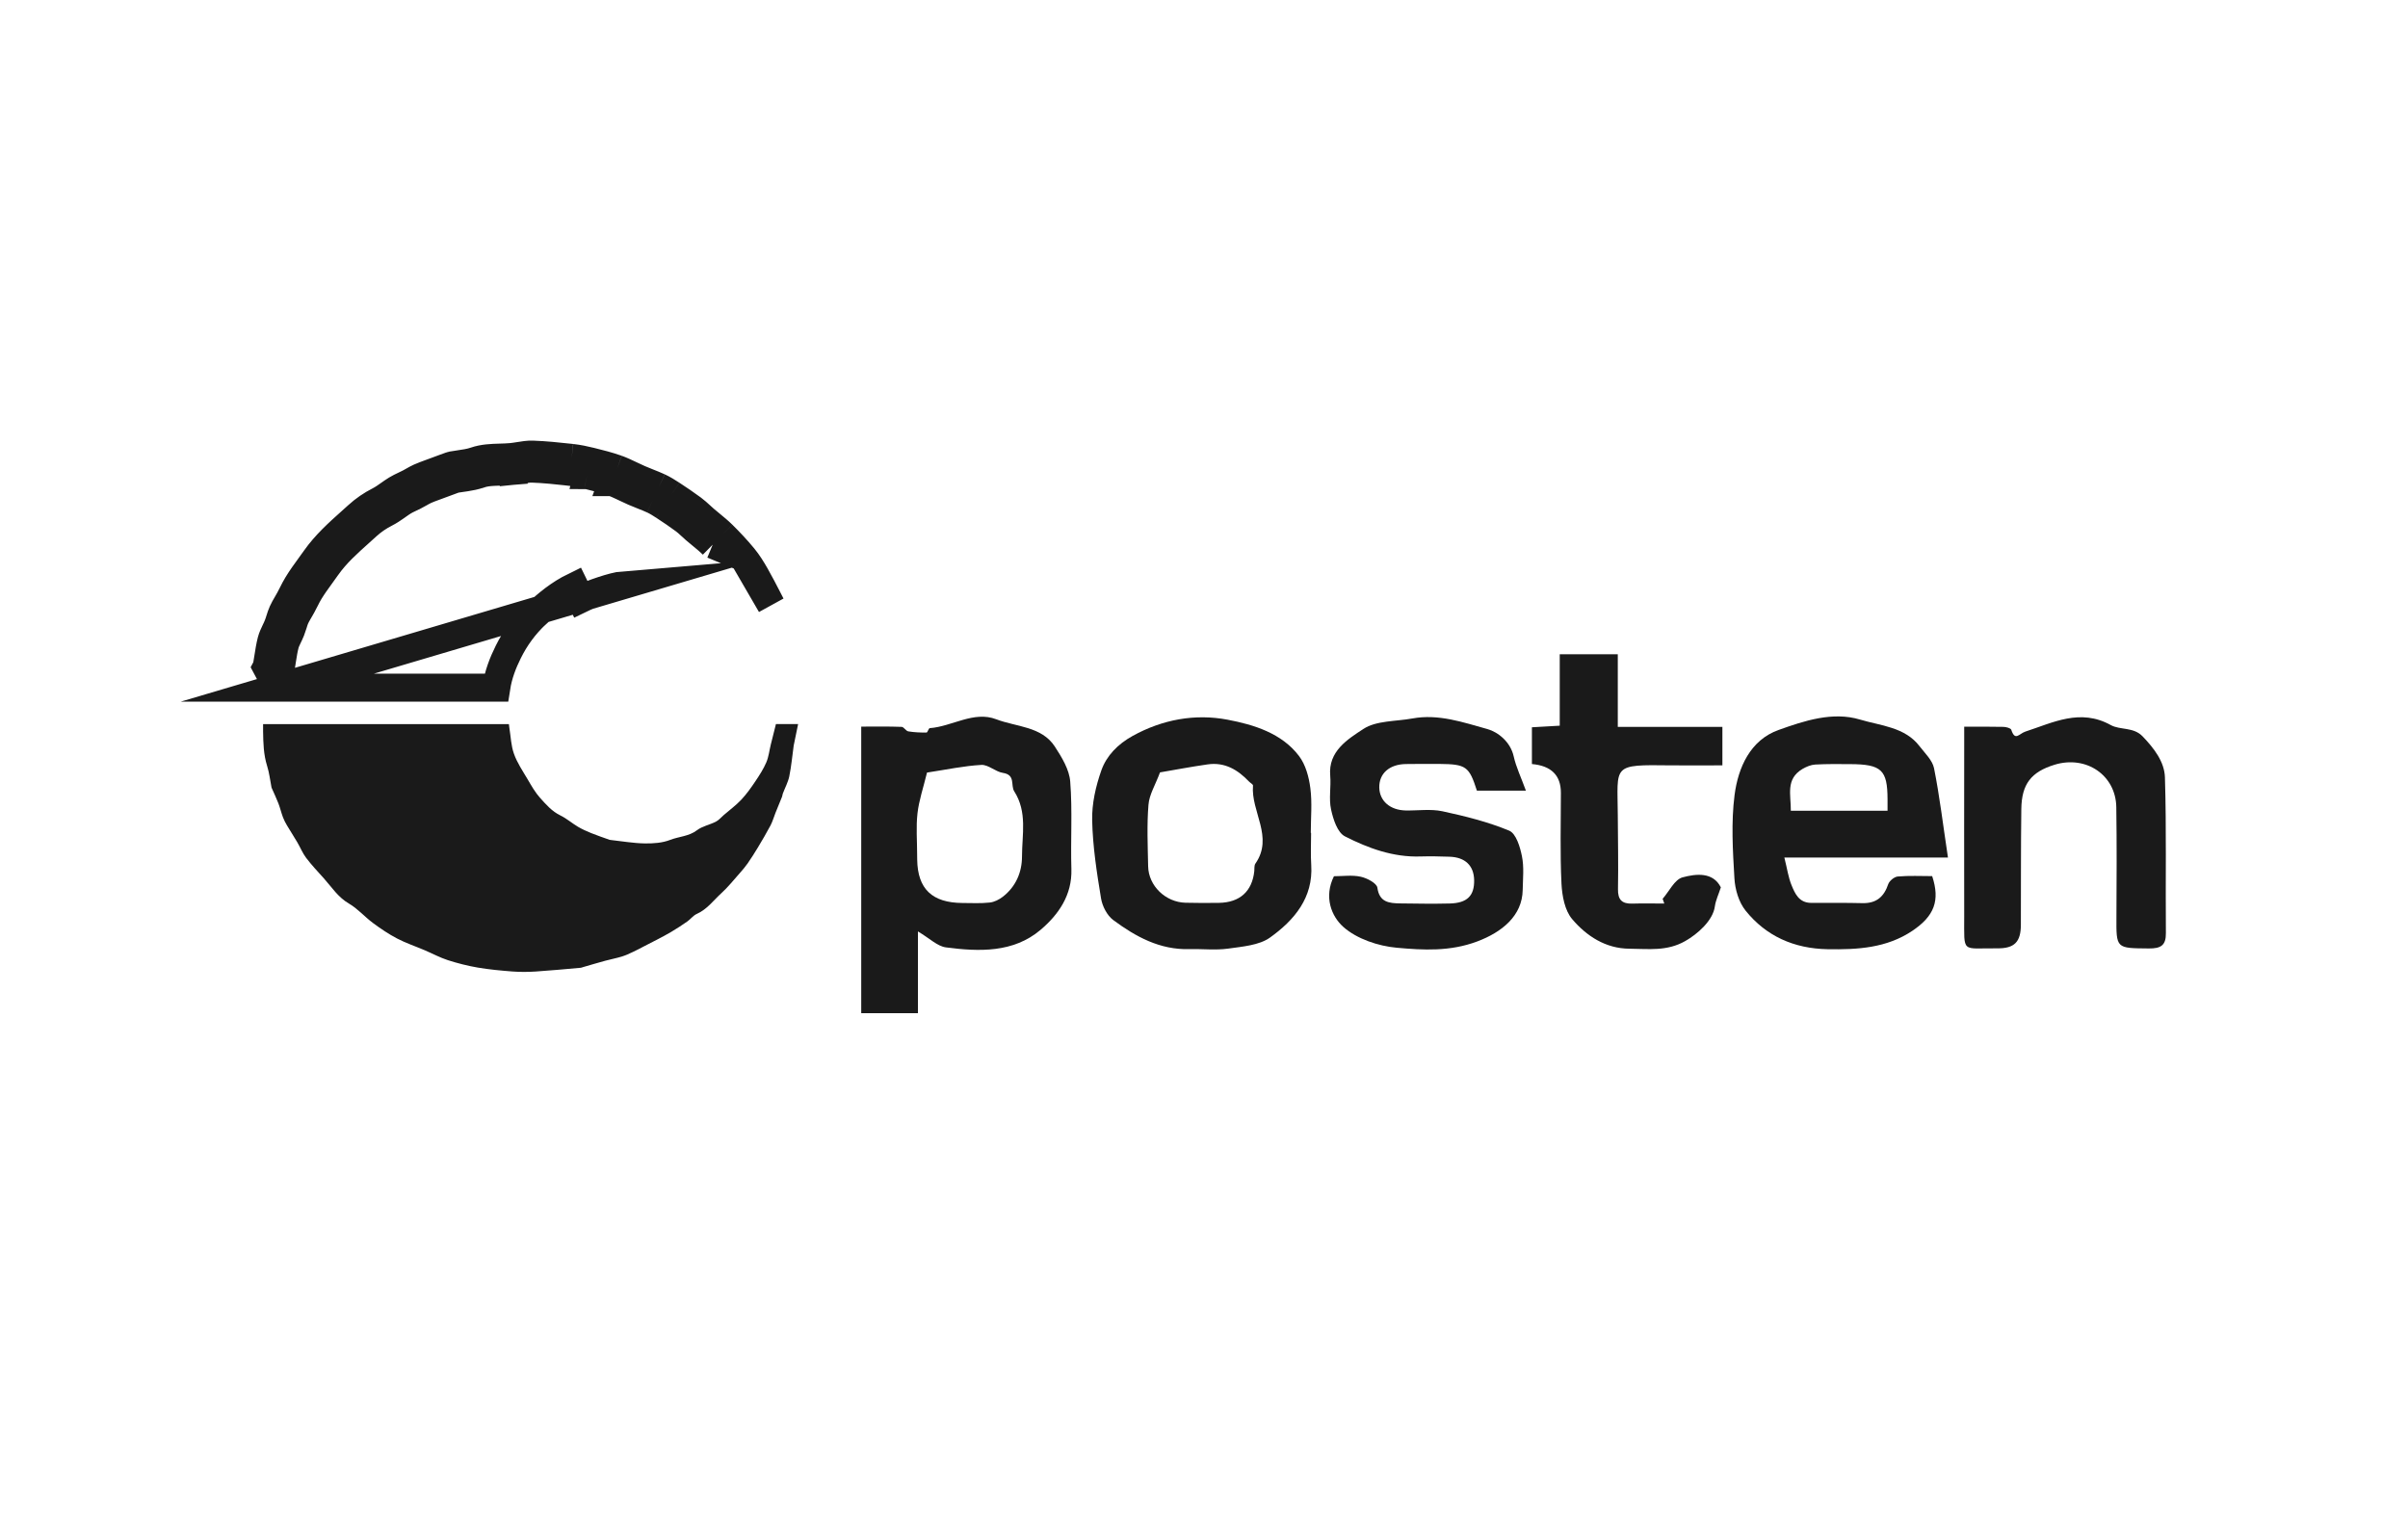 <svg width="86" height="55" viewBox="0 0 86 55" fill="none" xmlns="http://www.w3.org/2000/svg">
<path d="M9.397 25.864H18.175C18.181 25.917 18.186 25.958 18.192 26C18.243 26.31 18.251 26.635 18.357 26.928C18.471 27.248 18.67 27.541 18.845 27.837C18.98 28.066 19.112 28.303 19.29 28.5C19.501 28.735 19.71 28.978 20.014 29.126C20.236 29.234 20.425 29.402 20.639 29.529C20.788 29.617 20.95 29.69 21.111 29.755C21.328 29.843 21.55 29.917 21.77 29.996C21.784 30.001 21.799 30.003 21.815 30.003C22.217 30.047 22.619 30.118 23.022 30.125C23.328 30.131 23.657 30.108 23.935 29.999C24.249 29.877 24.605 29.874 24.892 29.654C25.081 29.51 25.346 29.461 25.566 29.349C25.675 29.293 25.758 29.19 25.852 29.109C26.061 28.929 26.287 28.763 26.474 28.564C26.663 28.363 26.825 28.134 26.979 27.904C27.124 27.688 27.268 27.465 27.369 27.229C27.454 27.029 27.476 26.804 27.529 26.591C27.587 26.355 27.647 26.118 27.712 25.862H28.504C28.456 26.097 28.41 26.318 28.365 26.54C28.359 26.568 28.351 26.595 28.347 26.624C28.296 26.992 28.263 27.364 28.189 27.728C28.144 27.942 28.034 28.142 27.956 28.35C27.943 28.383 27.945 28.422 27.931 28.455C27.855 28.646 27.774 28.837 27.698 29.028C27.637 29.178 27.595 29.337 27.52 29.48C27.376 29.752 27.219 30.017 27.061 30.281C26.947 30.471 26.827 30.657 26.701 30.84C26.615 30.963 26.516 31.078 26.417 31.19C26.202 31.431 26 31.688 25.76 31.905C25.48 32.161 25.255 32.479 24.884 32.644C24.755 32.701 24.664 32.832 24.544 32.915C24.36 33.045 24.17 33.166 23.976 33.283C23.811 33.382 23.64 33.47 23.469 33.56C23.316 33.641 23.161 33.719 23.006 33.798C22.874 33.866 22.744 33.938 22.608 34C22.477 34.061 22.346 34.124 22.207 34.166C22.013 34.225 21.812 34.263 21.615 34.316C21.351 34.388 21.087 34.467 20.824 34.543C20.795 34.551 20.767 34.566 20.738 34.567C20.201 34.614 19.664 34.666 19.126 34.701C18.849 34.719 18.569 34.72 18.292 34.699C17.882 34.667 17.469 34.629 17.064 34.56C16.703 34.498 16.343 34.407 15.995 34.295C15.71 34.203 15.444 34.058 15.167 33.94C14.84 33.801 14.498 33.686 14.185 33.523C13.882 33.365 13.595 33.171 13.32 32.967C13.025 32.748 12.779 32.459 12.464 32.275C12.069 32.046 11.848 31.686 11.565 31.372C11.35 31.132 11.128 30.898 10.935 30.643C10.806 30.474 10.728 30.272 10.62 30.089C10.502 29.887 10.373 29.691 10.254 29.49C10.196 29.393 10.143 29.292 10.104 29.187C10.044 29.026 10.005 28.858 9.944 28.698C9.875 28.519 9.791 28.344 9.714 28.168C9.709 28.155 9.7 28.142 9.697 28.128C9.646 27.869 9.618 27.602 9.538 27.351C9.412 26.95 9.403 26.541 9.396 26.13C9.394 26.045 9.396 25.96 9.396 25.862L9.397 25.864Z" fill="#1A1A1A"/>
<path d="M9.905 24.561H17.724C17.797 24.093 17.96 23.675 18.152 23.288C18.402 22.784 18.728 22.335 19.148 21.939L19.149 21.939C19.541 21.57 19.972 21.21 20.519 20.944C20.519 20.944 20.519 20.944 20.519 20.944L20.738 21.393C21.123 21.205 21.915 20.933 22.252 20.905L9.905 24.561ZM9.905 24.561C9.904 24.55 9.904 24.539 9.903 24.528C9.901 24.491 9.899 24.458 9.898 24.431C9.893 24.252 9.91 24.163 9.953 24.087L9.953 24.087L9.957 24.08C10.009 23.986 10.023 23.899 10.027 23.865C10.03 23.849 10.031 23.834 10.032 23.828C10.05 23.724 10.065 23.63 10.078 23.54C10.108 23.35 10.134 23.185 10.179 23.01L10.179 23.009C10.191 22.962 10.214 22.906 10.254 22.82C10.261 22.804 10.27 22.787 10.279 22.767C10.313 22.697 10.357 22.605 10.392 22.517L10.392 22.517C10.425 22.431 10.453 22.343 10.475 22.275C10.478 22.265 10.481 22.256 10.483 22.247C10.508 22.167 10.527 22.113 10.548 22.066L10.549 22.064C10.573 22.01 10.605 21.952 10.646 21.88C10.656 21.864 10.666 21.847 10.676 21.829C10.71 21.772 10.749 21.705 10.784 21.64C10.833 21.549 10.871 21.474 10.905 21.407C10.954 21.31 10.995 21.228 11.054 21.132C11.179 20.928 11.313 20.742 11.46 20.54C11.529 20.446 11.6 20.349 11.674 20.244L11.674 20.243C11.998 19.782 12.407 19.415 12.868 19.002C12.948 18.929 13.031 18.856 13.114 18.78L13.115 18.779C13.31 18.602 13.523 18.456 13.767 18.331C13.909 18.259 14.034 18.173 14.137 18.101C14.159 18.085 14.18 18.071 14.199 18.057C14.28 18 14.345 17.954 14.415 17.911C14.49 17.866 14.549 17.838 14.626 17.802C14.683 17.775 14.75 17.744 14.84 17.697L14.841 17.697C14.899 17.667 14.957 17.633 15.006 17.606C15.018 17.599 15.03 17.592 15.041 17.585C15.1 17.552 15.146 17.528 15.188 17.509L15.188 17.509C15.288 17.464 15.386 17.428 15.502 17.386C15.546 17.37 15.592 17.353 15.643 17.334L15.643 17.334C15.773 17.285 15.9 17.239 16.03 17.191C16.104 17.164 16.178 17.137 16.255 17.108C16.323 17.097 16.386 17.088 16.456 17.078C16.509 17.07 16.567 17.062 16.635 17.052C16.784 17.029 16.957 16.997 17.13 16.937L17.131 16.937C17.278 16.886 17.439 16.864 17.636 16.854C17.693 16.851 17.763 16.849 17.839 16.846C17.987 16.842 18.157 16.836 18.303 16.823L18.256 16.325M9.905 24.561L9.52 23.837C9.53 23.819 9.532 23.798 9.534 23.776C9.535 23.768 9.536 23.76 9.537 23.753C9.553 23.665 9.566 23.578 9.58 23.49C9.612 23.287 9.643 23.084 9.694 22.886C9.725 22.767 9.779 22.654 9.833 22.54C9.866 22.472 9.899 22.403 9.926 22.333C9.953 22.265 9.975 22.196 9.997 22.126C10.025 22.036 10.054 21.946 10.093 21.86C10.137 21.761 10.193 21.665 10.249 21.57C10.281 21.515 10.313 21.459 10.344 21.403C10.379 21.338 10.412 21.272 10.446 21.206C10.503 21.093 10.561 20.98 10.627 20.872C10.763 20.649 10.916 20.438 11.069 20.228C11.135 20.137 11.201 20.047 11.265 19.956C11.625 19.444 12.082 19.034 12.541 18.623C12.62 18.552 12.699 18.481 12.778 18.41C13.008 18.2 13.259 18.029 13.539 17.886C13.668 17.82 13.786 17.736 13.905 17.652C13.987 17.594 14.069 17.536 14.155 17.484C14.247 17.428 14.345 17.381 14.444 17.334C14.5 17.308 14.556 17.281 14.611 17.253C14.659 17.228 14.706 17.201 14.754 17.174C14.829 17.131 14.905 17.088 14.983 17.053C15.101 17 15.222 16.956 15.344 16.911C15.385 16.896 15.426 16.881 15.467 16.866C15.598 16.817 15.729 16.769 15.861 16.72C15.939 16.692 16.017 16.663 16.095 16.635C16.108 16.629 16.122 16.624 16.137 16.622C16.224 16.606 16.313 16.593 16.401 16.581C16.594 16.553 16.787 16.526 16.967 16.464C17.26 16.363 17.557 16.354 17.855 16.345C17.989 16.341 18.123 16.337 18.256 16.325M18.256 16.325C18.353 16.316 18.449 16.3 18.545 16.285C18.704 16.259 18.862 16.233 19.019 16.238C19.476 16.253 19.932 16.303 20.387 16.352L20.417 16.355M18.256 16.325L18.302 16.823C18.418 16.812 18.54 16.792 18.639 16.776C18.667 16.771 18.693 16.767 18.716 16.763C18.837 16.744 18.925 16.735 19.002 16.738L19.003 16.738C19.44 16.752 19.88 16.8 20.341 16.85L20.362 16.852L20.417 16.355M20.417 16.355L20.363 16.852L20.363 16.852C20.561 16.874 20.766 16.916 20.98 16.97M20.417 16.355C20.647 16.381 20.875 16.428 21.1 16.484M21.1 16.484L20.979 16.969C20.98 16.969 20.98 16.969 20.98 16.97M21.1 16.484L20.98 16.97M21.1 16.484C21.415 16.562 21.732 16.642 22.036 16.75M20.98 16.97C21.298 17.049 21.591 17.122 21.868 17.221M21.868 17.221C21.868 17.221 21.867 17.221 21.867 17.221L22.036 16.75M21.868 17.221C21.98 17.262 22.095 17.313 22.224 17.374C22.253 17.388 22.283 17.402 22.314 17.417C22.415 17.466 22.526 17.519 22.637 17.567L22.637 17.567C22.745 17.614 22.855 17.657 22.955 17.697C22.971 17.703 22.986 17.709 23 17.715C23.117 17.761 23.222 17.804 23.321 17.85M21.868 17.221L22.036 16.75M22.036 16.75C22.207 16.812 22.372 16.891 22.537 16.97C22.636 17.017 22.735 17.065 22.836 17.108C22.936 17.152 23.037 17.192 23.138 17.232C23.271 17.285 23.403 17.337 23.532 17.396M23.321 17.85C23.321 17.85 23.321 17.85 23.321 17.85L23.532 17.396M23.321 17.85C23.447 17.908 23.573 17.985 23.713 18.077M23.321 17.85C23.322 17.85 23.322 17.85 23.322 17.85L23.532 17.396M23.532 17.396C23.691 17.47 23.841 17.563 23.988 17.659M23.713 18.077C23.713 18.077 23.713 18.077 23.713 18.077L23.988 17.659M23.713 18.077C23.965 18.242 24.206 18.404 24.436 18.575L24.436 18.575C24.518 18.635 24.578 18.691 24.654 18.761C24.704 18.807 24.762 18.86 24.836 18.925L24.837 18.926C24.929 19.005 25.012 19.072 25.088 19.135C25.22 19.244 25.335 19.338 25.453 19.454M23.713 18.077C23.714 18.077 23.714 18.077 23.714 18.077L23.988 17.659M23.988 17.659C24.24 17.825 24.491 17.993 24.734 18.173C24.834 18.247 24.927 18.332 25.019 18.416C25.067 18.46 25.115 18.504 25.164 18.547C25.235 18.609 25.309 18.669 25.382 18.729C25.527 18.848 25.672 18.967 25.804 19.097M25.453 19.454C25.453 19.453 25.453 19.453 25.453 19.453L25.804 19.097M25.453 19.454L25.804 19.097M25.453 19.454L26.551 19.907M25.804 19.097C26.066 19.356 26.318 19.624 26.551 19.907M26.551 19.907C26.715 20.106 26.853 20.33 26.98 20.553C27.135 20.826 27.279 21.105 27.423 21.384C27.461 21.459 27.5 21.534 27.539 21.609L26.551 19.907ZM16.226 17.114L16.226 17.113L16.226 17.114Z" stroke="#1A1A1A" stroke-miterlimit="10"/>
<path d="M32.783 33.272V36.189H30.758V25.953C31.232 25.953 31.715 25.944 32.199 25.962C32.281 25.964 32.352 26.107 32.439 26.123C32.652 26.158 32.872 26.167 33.09 26.165C33.129 26.165 33.163 26.012 33.206 26.008C34.008 25.948 34.775 25.384 35.577 25.69C36.294 25.966 37.201 25.94 37.673 26.666C37.92 27.047 38.19 27.486 38.222 27.917C38.305 28.956 38.232 30.004 38.264 31.048C38.291 31.968 37.81 32.663 37.162 33.213C36.193 34.033 34.972 33.994 33.786 33.839C33.479 33.8 33.206 33.519 32.785 33.27L32.783 33.272ZM33.108 27.592C32.975 28.14 32.819 28.592 32.767 29.053C32.712 29.543 32.755 30.042 32.755 30.538C32.755 30.593 32.755 30.649 32.757 30.704C32.773 31.752 33.289 32.246 34.377 32.253C34.7 32.253 35.027 32.273 35.346 32.237C35.511 32.22 35.685 32.131 35.815 32.03C36.287 31.664 36.5 31.147 36.5 30.589C36.5 29.81 36.697 29.007 36.223 28.265C36.086 28.051 36.28 27.676 35.818 27.606C35.55 27.564 35.297 27.308 35.048 27.321C34.423 27.356 33.804 27.489 33.106 27.595L33.108 27.592Z" fill="#1A1A1A"/>
<path d="M69.572 30.629H63.727C63.828 31.031 63.869 31.335 63.981 31.611C64.105 31.913 64.247 32.247 64.682 32.249C65.291 32.253 65.9 32.242 66.51 32.258C67.018 32.271 67.286 32.028 67.437 31.58C67.479 31.461 67.653 31.318 67.776 31.307C68.189 31.271 68.606 31.293 69.006 31.293C69.295 32.167 69.082 32.721 68.296 33.248C67.38 33.862 66.345 33.922 65.273 33.904C64.066 33.882 63.076 33.434 62.348 32.533C62.098 32.225 61.965 31.766 61.943 31.364C61.885 30.375 61.823 29.371 61.949 28.396C62.075 27.423 62.506 26.434 63.521 26.073C64.428 25.748 65.451 25.406 66.432 25.702C67.165 25.922 68.033 25.967 68.555 26.653C68.748 26.904 69.016 27.156 69.073 27.441C69.272 28.436 69.391 29.444 69.57 30.629H69.572ZM67.412 28.957C67.412 28.76 67.412 28.65 67.412 28.542C67.408 27.5 67.197 27.299 66.084 27.293C65.665 27.291 65.245 27.284 64.829 27.308C64.675 27.317 64.51 27.386 64.375 27.465C63.761 27.829 63.965 28.392 63.958 28.959H67.41L67.412 28.957Z" fill="#1A1A1A"/>
<path d="M46.825 29.744C46.825 30.13 46.805 30.516 46.83 30.9C46.903 32.063 46.227 32.866 45.357 33.488C44.968 33.766 44.37 33.81 43.857 33.883C43.408 33.945 42.943 33.888 42.487 33.901C41.422 33.932 40.559 33.455 39.761 32.864C39.535 32.696 39.367 32.363 39.322 32.083C39.17 31.163 39.026 30.231 39.006 29.302C38.992 28.706 39.134 28.082 39.335 27.513C39.521 26.99 39.922 26.579 40.451 26.286C41.516 25.697 42.682 25.485 43.841 25.706C44.782 25.884 45.776 26.189 46.392 27.001C46.631 27.314 46.747 27.753 46.798 28.15C46.867 28.676 46.814 29.214 46.814 29.746H46.825V29.744ZM41.429 27.588C41.262 28.038 41.044 28.384 41.017 28.744C40.957 29.472 40.991 30.209 41.005 30.942C41.019 31.641 41.626 32.226 42.34 32.244C42.739 32.253 43.14 32.255 43.538 32.248C44.281 32.235 44.72 31.835 44.796 31.116C44.805 31.026 44.789 30.915 44.835 30.847C45.499 29.896 44.67 28.989 44.75 28.058C44.755 28.016 44.654 27.965 44.608 27.916C44.209 27.497 43.745 27.213 43.126 27.303C42.54 27.387 41.96 27.497 41.429 27.588Z" fill="#1A1A1A"/>
<path d="M47.639 31.297C47.959 31.297 48.294 31.247 48.598 31.315C48.825 31.364 49.169 31.547 49.192 31.706C49.263 32.227 49.608 32.262 50.007 32.268C50.598 32.275 51.187 32.286 51.778 32.271C52.401 32.255 52.657 31.995 52.648 31.439C52.639 30.916 52.325 30.616 51.764 30.6C51.42 30.589 51.077 30.58 50.736 30.591C49.757 30.625 48.864 30.296 48.035 29.874C47.762 29.735 47.614 29.261 47.538 28.912C47.453 28.526 47.542 28.107 47.508 27.705C47.43 26.834 48.133 26.403 48.695 26.035C49.153 25.735 49.851 25.77 50.442 25.662C51.379 25.49 52.261 25.803 53.122 26.041C53.502 26.147 53.944 26.496 54.061 27.017C54.148 27.405 54.327 27.773 54.496 28.239H52.746C52.469 27.374 52.362 27.295 51.409 27.286C51.008 27.282 50.609 27.286 50.209 27.29C49.62 27.299 49.251 27.628 49.26 28.129C49.27 28.608 49.643 28.936 50.202 28.948C50.639 28.956 51.095 28.888 51.512 28.976C52.323 29.151 53.138 29.354 53.899 29.669C54.146 29.773 54.288 30.249 54.354 30.578C54.435 30.969 54.389 31.381 54.382 31.785C54.368 32.708 53.647 33.292 52.76 33.626C51.787 33.992 50.829 33.937 49.881 33.851C49.217 33.791 48.456 33.533 47.98 33.111C47.552 32.732 47.272 32.039 47.641 31.297H47.639Z" fill="#1A1A1A"/>
<path d="M70.152 25.957C70.674 25.957 71.112 25.951 71.547 25.962C71.645 25.964 71.81 26.006 71.831 26.066C71.97 26.487 72.108 26.205 72.337 26.13C73.322 25.81 74.293 25.293 75.385 25.898C75.72 26.083 76.192 25.96 76.519 26.299C76.932 26.728 77.303 27.211 77.319 27.767C77.376 29.618 77.337 31.474 77.353 33.328C77.358 33.765 77.177 33.882 76.739 33.877C75.573 33.866 75.58 33.886 75.587 32.743C75.594 31.439 75.601 30.137 75.582 28.833C75.567 27.688 74.506 26.968 73.377 27.315C72.543 27.571 72.202 28.003 72.19 28.897C72.172 30.274 72.179 31.651 72.174 33.025C72.174 33.643 71.948 33.879 71.329 33.873C70.035 33.859 70.154 34.078 70.15 32.73C70.145 30.693 70.15 28.654 70.15 26.617C70.15 26.419 70.15 26.22 70.15 25.955L70.152 25.957Z" fill="#1A1A1A"/>
<path d="M59.382 32.101C59.615 31.836 59.805 31.415 60.092 31.337C60.577 31.207 61.179 31.139 61.459 31.695C61.379 31.944 61.276 32.154 61.246 32.37C61.179 32.882 60.625 33.363 60.188 33.612C59.533 33.987 58.866 33.89 58.197 33.886C57.338 33.882 56.658 33.427 56.152 32.833C55.882 32.518 55.79 31.997 55.767 31.562C55.714 30.483 55.746 29.4 55.746 28.316C55.746 27.693 55.401 27.351 54.711 27.29V25.977C55.043 25.957 55.339 25.942 55.705 25.92V23.369H57.778V25.962H61.514V27.337C60.9 27.337 60.284 27.343 59.668 27.337C57.544 27.31 57.769 27.315 57.778 29.115C57.783 29.996 57.801 30.876 57.785 31.756C57.778 32.132 57.92 32.288 58.305 32.275C58.683 32.262 59.061 32.273 59.439 32.273C59.418 32.215 59.4 32.158 59.379 32.101H59.382Z" fill="#1A1A1A"/>
</svg>
